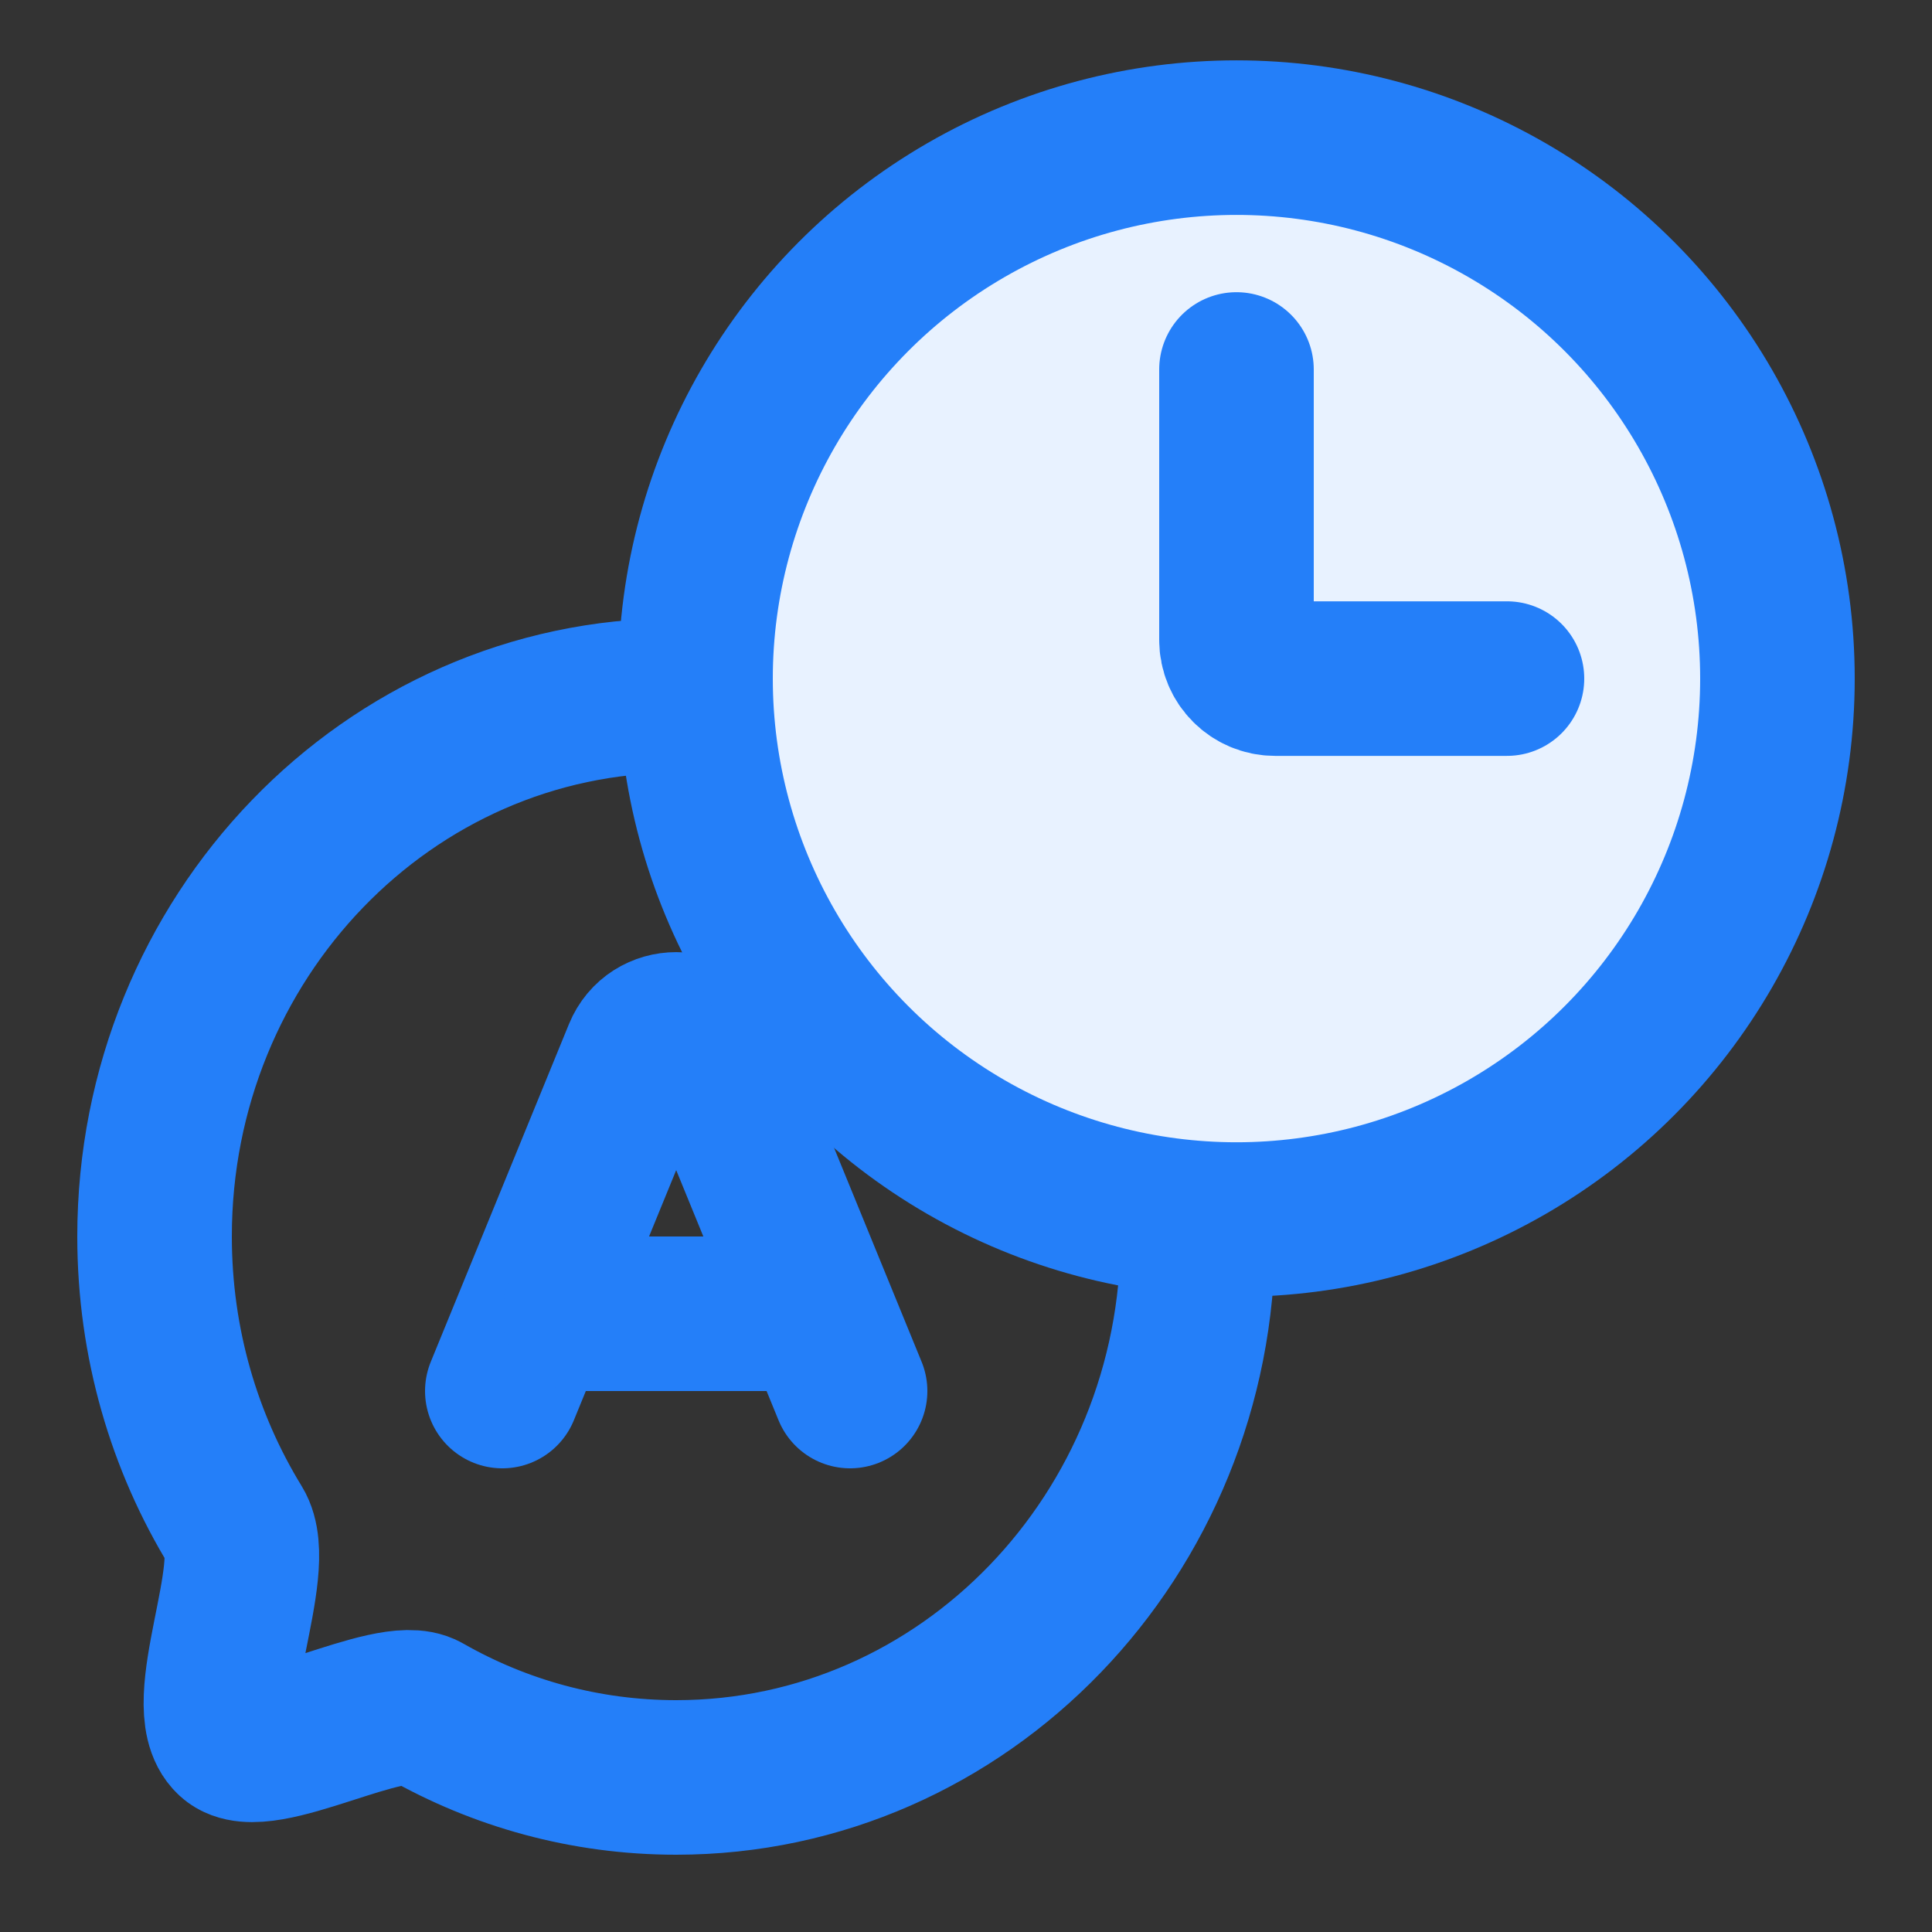<svg width="50" height="50" viewBox="0 0 50 50" fill="none" xmlns="http://www.w3.org/2000/svg">
<rect x="0" y="0" width="50" height="50" fill="#333333" stroke="none"/>
<path d="M31 32C31 39.732 24.956 46 17.5 46C15.144 46 12.928 45.374 11 44.273C10.099 43.759 6.761 45.706 6 45C5.076 44.142 6.767 40.59 6.099 39.5C4.77 37.332 4 34.759 4 32C4 24.268 10.044 18 17.5 18" stroke="#247FF9" stroke-width="4" stroke-linecap="round"/>
<path d="M13 36L16.575 27.262C16.913 26.434 18.087 26.434 18.425 27.262L22 36" stroke="#247FF9" stroke-width="4" stroke-linecap="round"/>
<path d="M15 34L20 34" stroke="#247FF9" stroke-width="4" stroke-linecap="round"/>
<path d="M27 15C27 14 28.5 12 31.5 12C34.5 12 36 13 36 15C36 18 31.5 18.5 31.5 20" stroke="#247FF9" stroke-width="4" stroke-linecap="round"/>
<circle cx="31.5" cy="25" r="2" fill="#247FF9"/>
<circle cx="32" cy="17.562" r="14" fill="#E8F2FF" stroke="#247FF9" stroke-width="4" stroke-linecap="round"/>
<path d="M32 9.562V16.562C32 17.115 32.448 17.562 33 17.562H39" stroke="#247FF9" stroke-width="4" stroke-linecap="round"/>
</svg>
